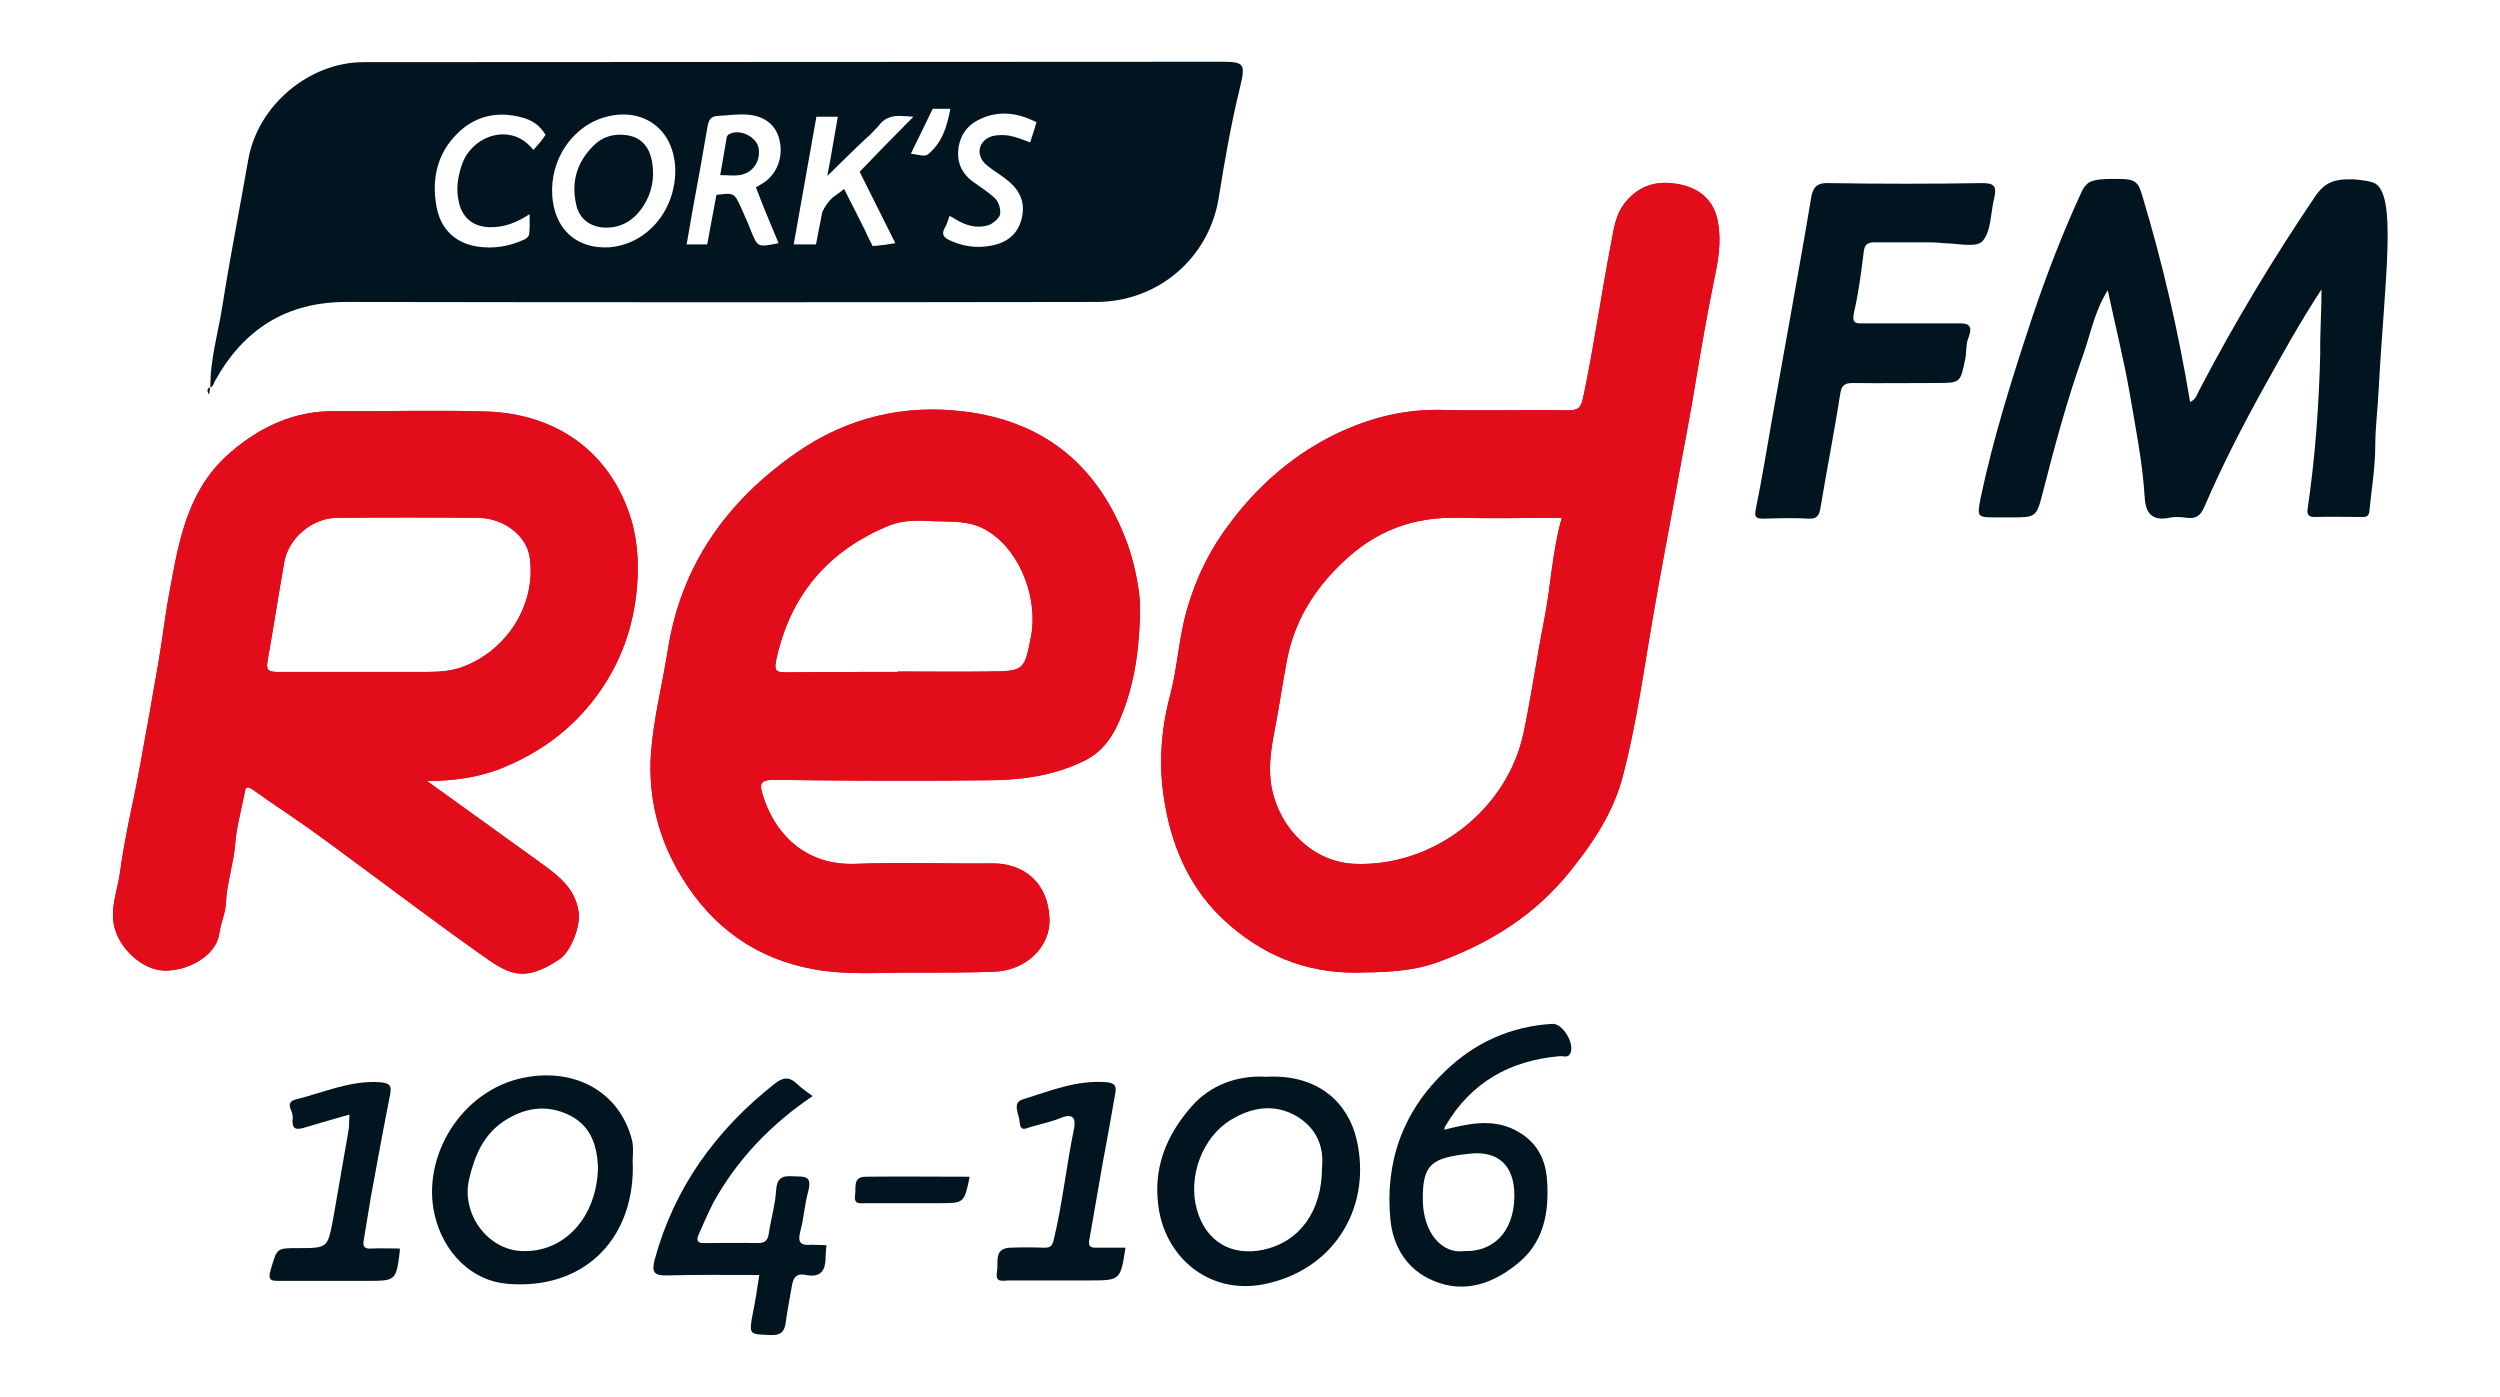 <?xml version="1.0" encoding="utf-8"?>
<!-- Generator: Adobe Illustrator 27.7.0, SVG Export Plug-In . SVG Version: 6.00 Build 0)  -->
<svg version="1.1" id="Layer_1" xmlns="http://www.w3.org/2000/svg" xmlns:xlink="http://www.w3.org/1999/xlink" x="0px" y="0px"
	 viewBox="0 0 595.3 332.6" style="enable-background:new 0 0 595.3 332.6;" xml:space="preserve">
<style type="text/css">
	.st0{fill:#0A120D;}
	.st1{fill:#E20C1B;}
	.st2{fill:#001520;}
</style>
<path class="st0" d="M50,92.2c0,0.5-0.1,1-0.2,1.8C49.3,93.2,49.2,92.6,50,92.2C50,92.3,50,92.2,50,92.2z"/>
<g>
	<g>
		<g>
			<path class="st1" d="M355,97.7c6.1,0,12.2-0.1,18.3,0c2.3,0,3.1-0.3,3.7-3.1c2.6-12.3,4.3-24.7,6.7-37c0.6-3.2,1-6.3,3-9
				c3-4,7.1-5.6,12-4.9c4.7,0.6,8.6,2.9,10,7.6c1.3,4.6,0.7,9.5-0.3,14.2c-1.6,7.8-3,15.6-4.3,23.4c-1.5,9.5-3.4,18.9-5.1,28.4
				c-1.8,9.9-3.7,19.7-5.4,29.6c-2.2,12.7-3.9,25.5-7.2,38c-2.2,8.4-6.9,15.6-12.4,22.4c-8.4,10.6-19.4,17.4-31.9,21.9
				c-6.1,2.2-12.7,2.3-19.2,2.4c-12.1,0.1-22.5-4.3-31.2-12.3c-7.9-7.2-12.3-16.7-14.2-27.2c-1.7-9-1.2-17.9,1.2-26.8
				c1.7-6.5,2-13.4,3.9-20c2.2-7.8,5.7-14.8,10.5-21c6.3-8.4,14.1-15.3,23.5-20.2c8.2-4.2,16.8-6.6,26-6.5
				C346.8,97.7,350.9,97.7,355,97.7z M371.9,123.3c-8.3,0-16.4,0.2-24.5,0c-10.8-0.3-19.8,3-27.8,10.7c-6.8,6.5-11.3,13.9-13.1,22.9
				c-1.1,5.7-1.9,11.5-3,17.1c-0.9,4.7-1.6,9.2-0.6,14c2.1,9.8,10.1,17.3,19.6,17.7c18.8,0.8,36.4-12.8,40.3-31.2
				c1.9-9.1,3.2-18.3,5-27.4C369.3,139.4,369.6,131.4,371.9,123.3z"/>
			<path class="st1" d="M101.7,186c9.3,6.7,18.1,13,26.8,19.3c4.3,3.1,8.5,6.1,9.3,12c0.4,3.3-1.8,9.3-4.7,11.2
				c-8.9,5.9-12.4,3.2-19.4-1.8c-8.1-5.7-16-11.7-23.9-17.5c-5.2-3.8-10.3-7.7-15.5-11.4c-4.6-3.3-9.4-6.4-14-9.7
				c-1.8-1.3-1.9-0.3-2.1,1c-0.8,4-1.9,7.9-2.2,11.9c-0.4,4.8-2,9.3-2.2,14c-0.1,2.5-1.3,4.9-1.6,7.4c-0.8,5.4-7.9,9-13.4,8.7
				c-4.7-0.3-9.6-4.6-11.2-9.2c-1.8-5,0.4-9.6,1-14.3c1.1-8.4,3.2-16.7,4.7-25c1.5-8.2,3-16.5,4.4-24.7c1-5.7,1.6-11.4,2.7-17.1
				c2.2-12.1,4.3-24.3,14.4-33c7.3-6.3,15.4-10,25.1-9.9c12.1,0.1,24.2-0.3,36.2,0.1c15.6,0.6,28.1,8.7,33.5,23.6
				c2.1,5.7,2.6,11.7,2.1,18c-0.8,9.8-4,18.5-9.7,26.2c-6,8.1-13.9,13.8-23.5,17.5C113.2,185.2,108,185.9,101.7,186z M85.2,160
				c4.8,0,9.6,0,14.4,0c3.7,0,7.5,0.1,11.1-1.4c10.5-4.2,17.1-15.2,15.4-26.1c-0.8-5-6.2-9.2-12.4-9.2c-11.1-0.1-22.3-0.1-33.4,0
				c-5.9,0-11.6,4.8-12.6,10.5c-1.4,7.9-2.6,15.8-4,23.6c-0.4,2.2,0.3,2.6,2.3,2.6C72.3,160,78.8,160,85.2,160z"/>
			<path class="st1" d="M217.7,231.6c-7.3-0.1-15.7,0.7-23.9-0.8c-13.8-2.5-24.2-10-31.5-22c-5.5-9-8-18.9-7.3-29.3
				c0.6-8.3,2.7-16.4,4-24.6c3.2-20.5,14.2-35.7,30.8-47.2c12-8.3,25.5-11.5,39.9-9.7c18.3,2.3,31,12.1,38,29.5
				c1.8,4.4,2.9,9.1,3.5,13.4c0.5,3.9,0.2,8.5-0.2,12.8c-0.6,6.2-2,12.2-4.4,17.8c-1.7,4-4.2,7.7-8.7,9.8
				c-7.5,3.6-15.3,4.5-23.3,4.5c-16.8,0.2-33.5,0.1-50.3-0.1c-3.4,0-3.5,1-2.6,3.8c2.6,8.5,9.6,16.7,22.1,16.2
				c10.8-0.4,21.6,0,32.4-0.1c7.2-0.1,13.3,4.2,13.7,13.1c0.3,6.9-5.8,12.6-13.6,12.7C230.5,231.6,224.6,231.6,217.7,231.6z
				 M213.8,160c0,0,0-0.1,0-0.1c7.2,0,14.3,0.1,21.5,0c8.5-0.1,8.6-0.1,10.2-8.3c1.7-8.6-2.2-20.1-10.2-25.1
				c-4.2-2.7-8.8-2.2-13.2-2.4c-3.4-0.2-7-0.3-10.3,1c-14.6,6-23.7,16.6-27,32.2c-0.6,2.8,0.5,2.8,2.6,2.8
				C196.2,160,205,160,213.8,160z"/>
		</g>
		<g>
			<path class="st1" d="M355,97.7c6.1,0,12.2-0.1,18.3,0c2.3,0,3.1-0.3,3.7-3.1c2.6-12.3,4.3-24.7,6.7-37c0.6-3.2,1-6.3,3-9
				c3-4,7.1-5.6,12-4.9c4.7,0.6,8.6,2.9,10,7.6c1.3,4.6,0.7,9.5-0.3,14.2c-1.6,7.8-3,15.6-4.3,23.4c-1.5,9.5-3.4,18.9-5.1,28.4
				c-1.8,9.9-3.7,19.7-5.4,29.6c-2.2,12.7-3.9,25.5-7.2,38c-2.2,8.4-6.9,15.6-12.4,22.4c-8.4,10.6-19.4,17.4-31.9,21.9
				c-6.1,2.2-12.7,2.3-19.2,2.4c-12.1,0.1-22.5-4.3-31.2-12.3c-7.9-7.2-12.3-16.7-14.2-27.2c-1.7-9-1.2-17.9,1.2-26.8
				c1.7-6.5,2-13.4,3.9-20c2.2-7.8,5.7-14.8,10.5-21c6.3-8.4,14.1-15.3,23.5-20.2c8.2-4.2,16.8-6.6,26-6.5
				C346.8,97.7,350.9,97.7,355,97.7z M371.9,123.3c-8.3,0-16.4,0.2-24.5,0c-10.8-0.3-19.8,3-27.8,10.7c-6.8,6.5-11.3,13.9-13.1,22.9
				c-1.1,5.7-1.9,11.5-3,17.1c-0.9,4.7-1.6,9.2-0.6,14c2.1,9.8,10.1,17.3,19.6,17.7c18.8,0.8,36.4-12.8,40.3-31.2
				c1.9-9.1,3.2-18.3,5-27.4C369.3,139.4,369.6,131.4,371.9,123.3z"/>
			<path class="st1" d="M101.7,186c9.3,6.7,18.1,13,26.8,19.3c4.3,3.1,8.5,6.1,9.3,12c0.4,3.3-1.8,9.3-4.7,11.2
				c-8.9,5.9-12.4,3.2-19.4-1.8c-8.1-5.7-16-11.7-23.9-17.5c-5.2-3.8-10.3-7.7-15.5-11.4c-4.6-3.3-9.4-6.4-14-9.7
				c-1.8-1.3-1.9-0.3-2.1,1c-0.8,4-1.9,7.9-2.2,11.9c-0.4,4.8-2,9.3-2.2,14c-0.1,2.5-1.3,4.9-1.6,7.4c-0.8,5.4-7.9,9-13.4,8.7
				c-4.7-0.3-9.6-4.6-11.2-9.2c-1.8-5,0.4-9.6,1-14.3c1.1-8.4,3.2-16.7,4.7-25c1.5-8.2,3-16.5,4.4-24.7c1-5.7,1.6-11.4,2.7-17.1
				c2.2-12.1,4.3-24.3,14.4-33c7.3-6.3,15.4-10,25.1-9.9c12.1,0.1,24.2-0.3,36.2,0.1c15.6,0.6,28.1,8.7,33.5,23.6
				c2.1,5.7,2.6,11.7,2.1,18c-0.8,9.8-4,18.5-9.7,26.2c-6,8.1-13.9,13.8-23.5,17.5C113.2,185.2,108,185.9,101.7,186z M85.2,160
				c4.8,0,9.6,0,14.4,0c3.7,0,7.5,0.1,11.1-1.4c10.5-4.2,17.1-15.2,15.4-26.1c-0.8-5-6.2-9.2-12.4-9.2c-11.1-0.1-22.3-0.1-33.4,0
				c-5.9,0-11.6,4.8-12.6,10.5c-1.4,7.9-2.6,15.8-4,23.6c-0.4,2.2,0.3,2.6,2.3,2.6C72.3,160,78.8,160,85.2,160z"/>
			<path class="st1" d="M217.7,231.6c-7.3-0.1-15.7,0.7-23.9-0.8c-13.8-2.5-24.2-10-31.5-22c-5.5-9-8-18.9-7.3-29.3
				c0.6-8.3,2.7-16.4,4-24.6c3.2-20.5,14.2-35.7,30.8-47.2c12-8.3,25.5-11.5,39.9-9.7c18.3,2.3,31,12.1,38,29.5
				c1.8,4.4,2.9,9.1,3.5,13.4c0.5,3.9,0.2,8.5-0.2,12.8c-0.6,6.2-2,12.2-4.4,17.8c-1.7,4-4.2,7.7-8.7,9.8
				c-7.5,3.6-15.3,4.5-23.3,4.5c-16.8,0.2-33.5,0.1-50.3-0.1c-3.4,0-3.5,1-2.6,3.8c2.6,8.5,9.6,16.7,22.1,16.2
				c10.8-0.4,21.6,0,32.4-0.1c7.2-0.1,13.3,4.2,13.7,13.1c0.3,6.9-5.8,12.6-13.6,12.7C230.5,231.6,224.6,231.6,217.7,231.6z
				 M213.8,160c0,0,0-0.1,0-0.1c7.2,0,14.3,0.1,21.5,0c8.5-0.1,8.6-0.1,10.2-8.3c1.7-8.6-2.2-20.1-10.2-25.1
				c-4.2-2.7-8.8-2.2-13.2-2.4c-3.4-0.2-7-0.3-10.3,1c-14.6,6-23.7,16.6-27,32.2c-0.6,2.8,0.5,2.8,2.6,2.8
				C196.2,160,205,160,213.8,160z"/>
		</g>
	</g>
	<g>
		<g>
			<path class="st2" d="M552.8,68.9c-5.1,7.8-9.2,15.2-13.3,22.6c-5.3,9.5-10.3,19.2-14.6,29.2c-0.9,2.1-2,2.9-4.2,2.6
				c-1.4-0.2-2.9-0.3-4.2,0c-4,0.8-5.6-1.1-5.8-4.8c-0.5-8.4-2.2-16.7-3.6-25c-1.4-8-3.4-15.9-5.2-24.4c-3.2,5.1-4.1,10.5-5.9,15.5
				c-3.8,10.7-6.8,21.8-9.6,32.8c-1.5,5.8-1.6,5.8-7.7,5.8c-1.3,0-2.6,0-3.9,0c-4,0-4-0.3-3.2-4.5c3.1-14.8,7.7-29.2,12.4-43.4
				c3.4-10.1,7.3-20.2,11.8-29.9c0.2-0.4,0.6-1.1,1.4-1.8c0.6-0.4,1.6-1,5.7-1c3.1,0,4.7,0,5.7,0.9c1,0.9,1.2,2.3,1.4,2.7
				c4.9,16.2,8.7,32.6,11.5,49.5c1.5-0.6,1.7-2,2.3-3c8.3-15.9,17.5-31.2,27.6-46.1c0.5-0.7,1.5-2.1,3.2-3c2-1,4.1-0.9,5.7-0.9
				c2.1,0.1,4.1,0.5,4.9,0.8c5.8,2.4,2.6,23.1,1.2,49.4c-0.2,4.4-0.8,8.8-0.8,13.2c0,5.2-0.9,10.4-1.4,15.6
				c-0.1,1.1-0.6,1.4-1.5,1.4c-3.9,0-7.7-0.1-11.6,0c-1.5,0-1.8-0.7-1.6-2c1.8-12.3,2.7-24.7,3-37.1
				C552.4,79.5,552.8,74.6,552.8,68.9z"/>
			<path class="st2" d="M458.2,57.7c-3.9,0-7.7,0-11.6,0c-1.5,0-2.6,0.2-2.8,2.2c-0.6,4.8-1.2,9.7-2.3,14.4c-0.7,3,0.7,2.7,2.6,2.7
				c7.2,0,14.3,0,21.5,0c2.5,0,4.5-0.2,3.1,3.5c-0.6,1.4-0.4,3.2-0.7,4.8c-1.2,5.9-1.1,5.9-7,5.9c-6.6,0-13.1,0.1-19.7,0
				c-1.9,0-2.8,0.4-3.1,2.6c-1.4,9-3.2,18-4.7,27.1c-0.3,1.8-0.8,2.7-2.8,2.6c-3.5-0.2-7-0.1-10.6,0c-1.6,0-2.5,0-2-2.3
				c1.5-7.4,2.7-14.8,4-22.2c1.5-8.6,3.1-17.1,4.6-25.7c1.5-8.6,3.1-17.2,4.5-25.8c0.4-2.6,1.1-4,4.2-3.9c12.2,0.2,24.4,0.2,36.6,0
				c2.8,0,3.5,0.7,2.9,3.4c-0.9,3.5-0.7,8-2.8,10.4c-1.5,1.7-6.2,0.5-9.5,0.5C461,57.7,459.6,57.7,458.2,57.7z"/>
		</g>
		<g>
			<path class="st2" d="M343.9,269c5.7-1.4,11.2-2.7,16.7,0c5,2.5,7.5,6.6,7.8,12.3c0.5,7.7-0.9,14.8-7.3,19.8
				c-6.5,5.2-13.7,7.1-21.2,3.2c-5.4-2.8-8.2-8-8.8-13.7c-1.4-13.9,3-26.1,13.2-35.7c7-6.7,15.5-10.5,25.3-11.1
				c2.5-0.2,5.5,4.8,4.3,7.1c-0.6,1.1-1.7,0.5-2.5,0.6c-11.8,1-21.1,6.2-27.2,16.6C344,268.3,344,268.6,343.9,269z M348.8,297.9
				c6.6,0.2,11.7-4.4,11.8-13c0.1-7.4-3.9-10.9-10.5-10.2c-9.2,1-11.4,2.4-11.3,11.1C338.9,293.5,343.3,298.7,348.8,297.9z"/>
			<path class="st2" d="M301.4,256.4c12.7-0.7,19.6,6.4,21.6,14.8c3.7,15.5-4.6,30.6-21.1,34.4c-13.1,3.1-23.8-5.4-25.9-17.3
				c-1.7-9.9,1.7-18,7.8-24.9C288.2,258.4,294.6,256,301.4,256.4z M314.8,278c0.5-5.1-1.4-9.5-6.2-12.3c-5.2-2.9-10.4-2.1-15.4,0.9
				c-6.9,4.1-10.4,13.6-8.2,21.4c2.1,7.6,8.2,11.2,15.8,9.6C309.5,295.7,314.8,288.4,314.8,278z"/>
			<path class="st2" d="M150.7,277.9c0,17.9-12.3,29.3-29.9,27.8c-8.5-0.7-15.2-7.4-17.3-16.4c-3.2-13.7,6.2-29.7,21.3-32.7
				c12.3-2.4,22.8,3.5,25.7,14.9C151,273.7,150.5,275.9,150.7,277.9z M142.4,278c-0.2-4.4-1.2-9.6-6.7-12.4
				c-5.6-2.8-11-1.8-15.9,1.5c-4.8,3.3-6.8,8.2-8.1,13.7c-1.9,8.1,4.3,16.8,12.6,17.1C134.2,298.3,142.1,290.1,142.4,278z"/>
			<path class="st2" d="M196.8,296.5c-0.1,1.1-0.2,1.9-0.2,2.7c0,3.2-1,5.1-4.7,4.4c-1.8-0.4-2.9,0.1-3.3,2.4
				c-0.5,3-1.1,5.9-1.5,8.9c-0.3,2.2-1.1,3.1-3.6,3c-5.2-0.2-5.2,0-4.2-5.4c0.6-2.8,1-5.7,1.5-8.9c-7.4,0-14.6-0.1-21.9,0.1
				c-3.1,0.1-3.8-0.7-3-3.8c4.7-17.2,14.6-30.8,28.5-41.8c2-1.6,3.5-1.8,5.4,0c1.1,1.1,2.4,1.9,3.7,2.9c-9.9,6.7-17.9,15-23.6,25.3
				c-1.3,2.5-2.4,5.1-3.5,7.6c-0.7,1.5-0.3,2.2,1.4,2.1c4.2,0,8.5-0.1,12.7,0c1.8,0,2.4-0.8,2.6-2.5c0.5-3.3,1.5-6.6,1.7-10
				c0.2-3,1.4-3.6,4.1-3.4c2.7,0.1,4.6-0.3,3.5,3.8c-0.8,2.9-1,6.2-1.8,9.2c-0.8,3,0.2,3.5,2.7,3.3
				C194.5,296.4,195.5,296.5,196.8,296.5z"/>
			<path class="st2" d="M83.2,265.4c-3.8,1.1-7.1,2-10.3,3c-2,0.6-3.5,0.9-3.2-2c0.1-0.8-0.2-1.6-0.5-2.3c-0.5-1.3-0.1-1.9,1.2-2.3
				c6.6-1.6,13-4.6,20.1-4.1c2.3,0.2,2.8,0.8,2.4,2.9c-1.6,8.1-3.1,16.3-4.6,24.5c-0.6,3.4-1.1,6.9-1.7,10.3c-0.3,1.7,0.5,2,1.9,1.9
				c2.2-0.1,4.4,0,6.7,0c0,0.3,0,0.5,0,0.7c-0.9,7-0.9,7-8,7c-6.8,0-13.6,0-20.4,0c-2.1,0-3.2,0.1-2.3-2.8c1.5-4.9,1.2-5,6.4-5
				c7.1,0,7.1,0,8.4-6.8c1.2-6.9,2.4-13.8,3.6-20.7C83.2,268.4,83.1,267.1,83.2,265.4z"/>
			<path class="st2" d="M268,297.1c-1.2,7.8-1.2,7.8-8.8,7.8c-6.3,0-12.7,0-19,0c-1.4,0-3.3,0.7-2.8-2.1c0.4-2.3-0.8-5.5,3.1-5.7
				c2.7-0.1,5.4-0.1,8.1,0c1.3,0,1.9-0.2,2.3-1.8c2.1-8.7,3-17.6,4.8-26.3c0.5-2.4,0.1-4.1-3.1-2.8c-2.2,0.9-4.6,1.4-7,2.1
				c-1.2,0.3-2.6,1.4-2.8-1.1c-0.1-1.9-1.9-4.6,0.7-5.4c6.5-2,12.9-4.7,20-4.1c2.5,0.2,2.3,1.5,2,3c-0.9,5.4-1.9,10.7-2.9,16.1
				c-1.1,6.1-2.1,12.3-3.2,18.4c-0.3,1.4,0.1,1.9,1.5,1.9C263.3,297.1,265.6,297.1,268,297.1z"/>
			<path class="st2" d="M230.9,280.2c-1.3,6.3-1.3,6.3-7.3,6.3c-5.8,0-11.7,0-17.5,0c-1.2,0-2.8,0.4-2.5-1.8
				c0.3-1.8-0.6-4.4,2.4-4.5C214.2,280.1,222.5,280.2,230.9,280.2z"/>
		</g>
		<g>
			<path class="st2" d="M50,92.3C50,92.3,50.1,92.2,50,92.3C50,92.2,50,92.2,50,92.3L50,92.3z"/>
			<path class="st2" d="M173.4,32.1c-0.2,0.2-0.4,0.5-0.4,0.9c-0.5,2.8-1,5.7-1.5,8.7c1.7,0,3.2,0.2,4.6,0c3.1-0.5,4.9-3.1,4.6-6.1
				C180.4,32.5,175.8,30.4,173.4,32.1z"/>
			<path class="st2" d="M290.1,14.7c-67.8,0-135.6,0.1-203.5,0.1c-13.1,0-25.3,10.4-27.5,23.3c-2,11.5-4.3,23-6.1,34.5
				c-1,6.5-3,13-2.9,19.7c0.7-0.3,0.8-1.1,1.1-1.6c6.8-12.3,17-18.8,31.3-18.8c59.5,0.1,119,0.1,178.5,0c14.7,0,26.9-10.4,29.2-24.8
				c1.4-8.7,2.9-17.4,5-26C296.7,14.9,296.4,14.7,290.1,14.7z M127,35.7c-5.2-6.7-14.4-3.5-16.9,3.2c-1.1,3.1-1.6,6.2-0.8,9.4
				c0.9,3.7,3.4,5.6,7.1,5.8c3.5,0.1,6.5-1,9.7-3.1c0,1.8,0.1,3.3-0.1,4.8c-0.1,0.5-0.7,1.1-1.3,1.3c-3.5,1.6-7.3,2.2-11.1,1.6
				c-5.1-0.8-8.6-4.1-9.6-9.2c-1.3-6.7,0-12.9,5-17.8c4.3-4.2,9.6-5.3,15.4-3.7c2.3,0.6,4.2,1.9,5.5,4.1
				C129.1,33.4,128.1,34.5,127,35.7z M144.8,58.9c-7,0.3-12-3.7-13.1-10.6c-1.4-8.7,3.5-17.3,11.4-20.1c9.6-3.3,17.7,2.4,17.7,12.6
				C160.7,50.5,153.7,58.4,144.8,58.9z M185.4,57.9c-5,1-5,1-6.6-3c-0.7-1.9-1.6-3.7-2.4-5.6c-1.6-3.4-1.6-3.4-5.8-2.9
				c-0.7,3.9-1.5,7.8-2.2,11.8c-1.6,0-3.1,0-4.9,0c0.5-2.9,1-5.7,1.5-8.6c1.2-6.5,2.4-13,3.5-19.6c0.3-1.5,0.8-2.3,2.4-2.4
				c2.4-0.1,4.7-0.5,7.1-0.3c4.1,0.3,6.8,2.5,7.6,6c1,4.1-0.6,8.2-3.9,10.3c-0.6,0.4-1.2,0.7-1.7,1
				C181.7,49.1,183.5,53.4,185.4,57.9z M208.9,58.5c-0.4,0-0.8,0.1-1.1,0.1l0,0h0c-0.6-1.2-1.2-2.3-1.7-3.5
				c-1.7-3.4-3.4-6.8-5.1-10.1c-0.9,0.7-1.8,1.4-2.7,2c-1.1,1-1.9,2.2-2.5,3.5c-0.5,2.6-1,5.1-1.5,7.7c-1.9,0-3.5,0-5.3,0
				c1.8-10.1,3.6-20.2,5.4-30.4c1.7,0,3.3,0,5.1,0h0c-0.4,2.3-0.8,4.6-1.2,6.9s-0.8,4.7-1.3,7.2c1.6-1.6,3.2-3.1,4.7-4.6
				c1.6-1.6,3.2-3.1,4.8-4.6c0.2-0.2,0.4-0.3,0.6-0.5c0.7-0.7,1.3-1.4,2-2.1c0,0,0,0,0,0c1.4-2,3.2-2.5,5-2.5c1.1,0,2.3,0.1,3.4,0.2
				c-2.2,2.2-4.3,4.4-6.5,6.6c-2.1,2.2-4.3,4.4-6.3,6.5c2.8,5.6,5.5,11,8.5,17C211.4,58.2,210.1,58.4,208.9,58.5z M220.9,36.8
				c-0.8,0.6-2.8-0.1-4-0.2c1.8-3.7,3.4-7,5.2-10.7c0.9,0,2.4,0,4.2,0C225.5,30.2,224.3,34.1,220.9,36.8z M245.3,33.9
				c-1.7-0.6-3.3-1.3-5-1.6c-1.3-0.2-2.7-0.2-4,0.1c-3.3,1-4.1,4.5-1.5,6.8c1.4,1.2,3,2.1,4.4,3.2c3.7,2.7,5,5.7,4.1,9.6
				c-1,4.1-3.9,6-7.9,6.6c-3.2,0.5-6.3,0-9.3-1.4c-1.4-0.7-2-1.4-1.1-3c0.5-0.8,0.7-1.7,1.1-2.8c0.6,0.3,1.1,0.6,1.6,0.9
				c2.3,1.4,4.8,2.1,7.4,1.4c1.2-0.3,2.6-1.5,3-2.5c0.3-1.1-0.2-2.9-1-3.8c-1.6-1.6-3.6-2.8-5.5-4.2c-2.8-2.1-3.9-4.9-3.3-8.4
				c0.5-2.7,2-4.8,4.4-6.1c4.7-2.5,9.4-2,14.1,0.4C246.2,31.1,245.8,32.5,245.3,33.9z"/>
			<path class="st2" d="M149.3,32.2c-3.2-0.5-6,0.4-8.2,2.7c-3.8,3.9-5.1,8.6-3.9,13.8c0.7,3.4,3.3,5.3,6.7,5.5
				c2.9,0.1,5.3-0.8,7.4-2.8c2.9-2.9,4.1-6.5,4.2-9.6C155.6,36,153.4,32.8,149.3,32.2z"/>
		</g>
	</g>
</g>
</svg>

